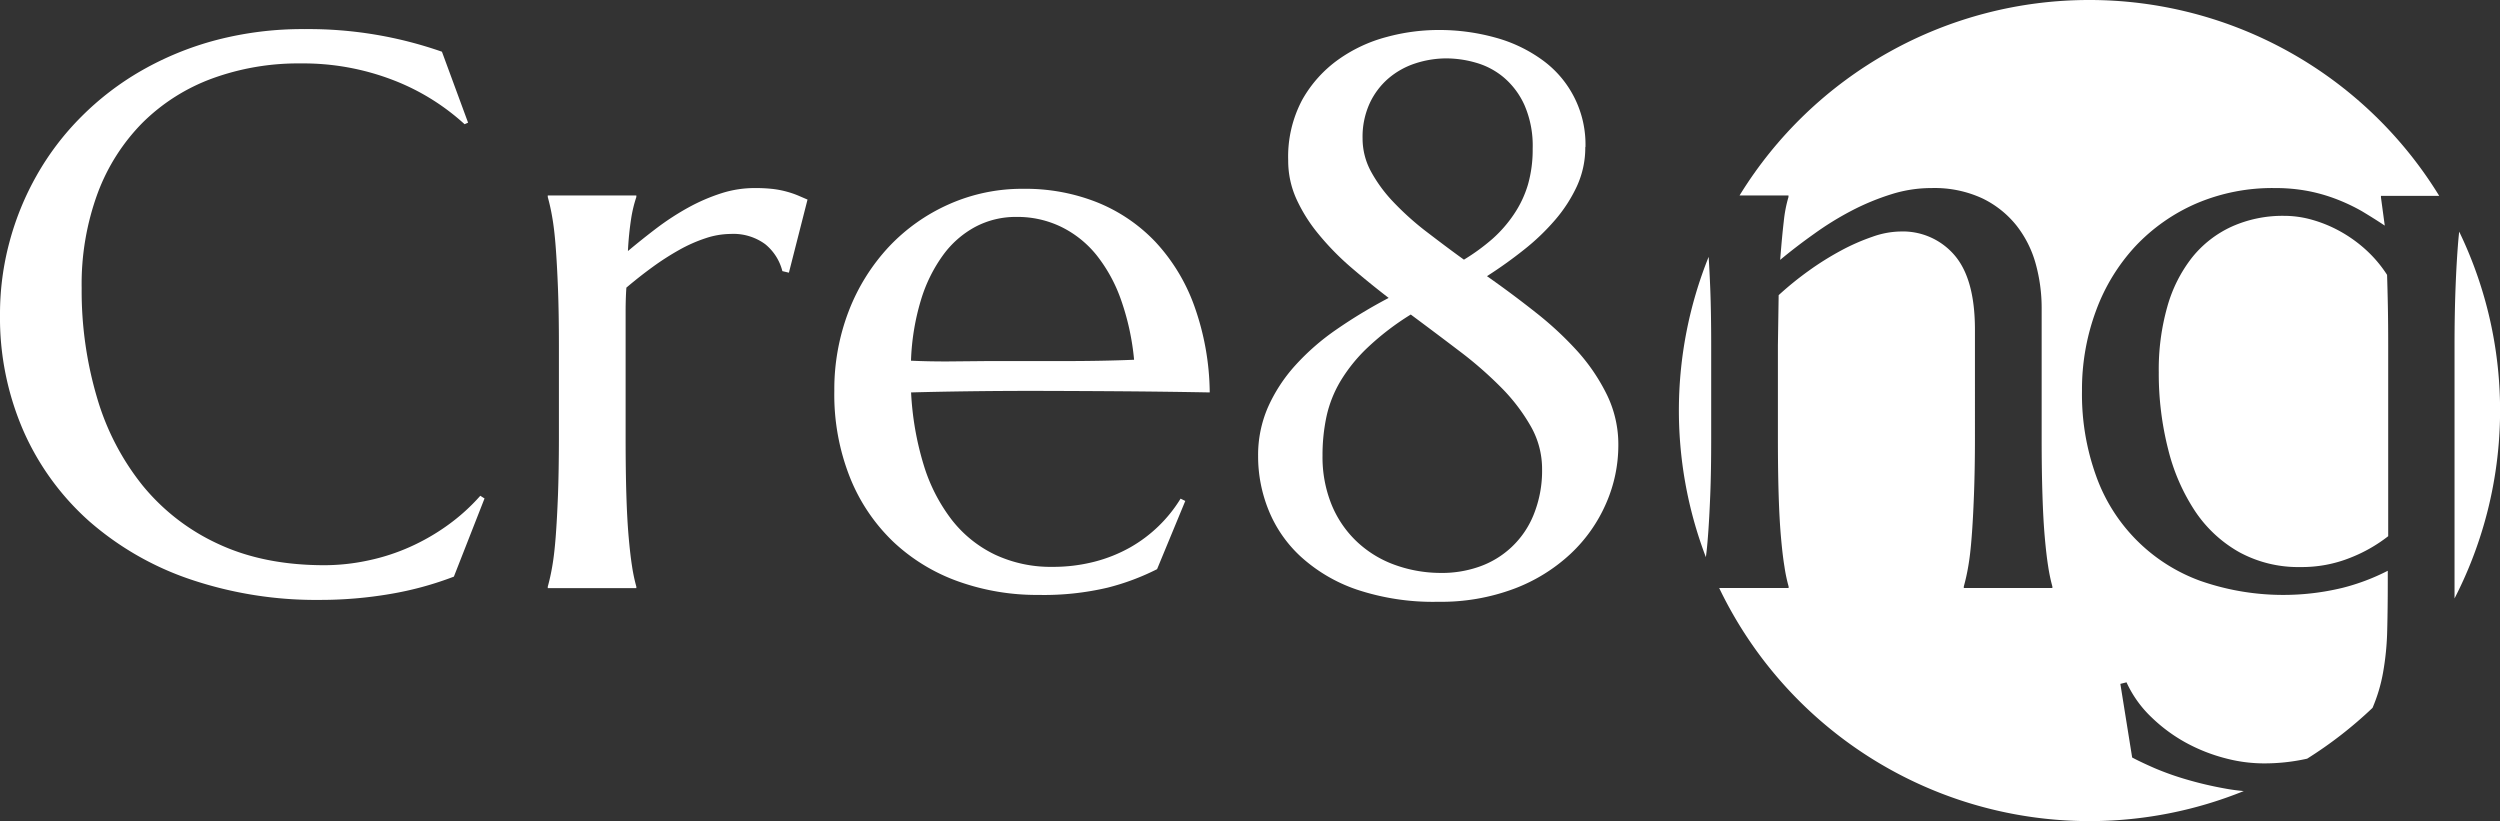 <svg xmlns="http://www.w3.org/2000/svg" viewBox="0 0 531.75 174.65"><rect x="0" y="0" width="531.75" height="174.65" fill="#333333" stroke="none"/><defs><style>.cls-1{fill:#fff;}</style></defs><g id="Layer_2" data-name="Layer 2"><g id="Layer_1-2" data-name="Layer 1"><path class="cls-1" d="M99.56,26.09l-.74.33A48.14,48.14,0,0,0,83.53,17a53.15,53.15,0,0,0-19.61-3.51,53.28,53.28,0,0,0-18.83,3.22,41.19,41.19,0,0,0-14.72,9.34,42.28,42.28,0,0,0-9.58,15,56,56,0,0,0-3.42,20.22,80,80,0,0,0,3.26,23.28,53.92,53.92,0,0,0,9.7,18.71,45,45,0,0,0,16.1,12.44q9.68,4.52,22.55,4.52a44.37,44.37,0,0,0,9.29-1,43.54,43.54,0,0,0,8.93-2.89,45.47,45.47,0,0,0,8.07-4.65,41.6,41.6,0,0,0,6.89-6.23l.9.57-6.52,16.63A70.67,70.67,0,0,1,83,126.34a88.26,88.26,0,0,1-14.88,1.26,83.39,83.39,0,0,1-27.6-4.36A63.62,63.62,0,0,1,19,110.89,55.85,55.85,0,0,1,5,91.68a60.33,60.33,0,0,1-5-24.9A59.06,59.06,0,0,1,2,51.53,60.07,60.07,0,0,1,7.83,37.26a57.9,57.9,0,0,1,9.46-12.43A60.53,60.53,0,0,1,30.13,15,65.78,65.78,0,0,1,46,8.52,72.45,72.45,0,0,1,64.82,6.19,86,86,0,0,1,94,11Z"/><path class="cls-1" d="M118.88,73.46q0-6.93-.2-12.11t-.49-8.92c-.19-2.5-.44-4.6-.74-6.28a42.06,42.06,0,0,0-.94-4.24v-.33h18.84v.33a27.79,27.79,0,0,0-1.1,4.56,66.52,66.52,0,0,0-.69,6.93q3-2.52,6.27-5a56.66,56.66,0,0,1,6.69-4.32,40,40,0,0,1,7-3A23.21,23.21,0,0,1,160.63,40a32.74,32.74,0,0,1,3.83.2,20,20,0,0,1,2.93.58,19.26,19.26,0,0,1,2.37.81l2,.86L167.8,58l-1.39-.33a10.77,10.77,0,0,0-3.66-5.74,11.42,11.42,0,0,0-7.34-2.17,17.09,17.09,0,0,0-5.3.9,31.59,31.59,0,0,0-5.63,2.49,56.45,56.45,0,0,0-5.71,3.67c-1.9,1.38-3.75,2.84-5.54,4.36-.11,1.58-.16,3.29-.16,5.14v26.9q0,6.93.16,12.11t.49,8.93q.33,3.75.73,6.28a36.4,36.4,0,0,0,.9,4.24v.32H116.51v-.32a42.69,42.69,0,0,0,.94-4.24q.45-2.54.74-6.28t.49-8.93q.19-5.17.2-12.11Z"/><path class="cls-1" d="M220.88,126.54a49.66,49.66,0,0,1-17-2.85,39.44,39.44,0,0,1-13.78-8.36,38.86,38.86,0,0,1-9.25-13.62,47.72,47.72,0,0,1-3.39-18.55,46.34,46.34,0,0,1,3.1-17.08,42.32,42.32,0,0,1,8.56-13.65,39.53,39.53,0,0,1,12.76-9,38.18,38.18,0,0,1,15.78-3.27A41.2,41.2,0,0,1,233.27,43a35.2,35.2,0,0,1,12.44,8.4A39.58,39.58,0,0,1,254,65a56.08,56.08,0,0,1,3.31,18.47q-9.22-.17-18.43-.24t-19.16-.09q-7.1,0-13.82.09t-12.11.24a63.27,63.27,0,0,0,2.65,15.33,36.61,36.61,0,0,0,5.95,11.7,25.77,25.77,0,0,0,9.22,7.46,27.91,27.91,0,0,0,12.27,2.61,35.3,35.3,0,0,0,8.93-1.1,31.38,31.38,0,0,0,7.62-3.06,29.82,29.82,0,0,0,10.68-10.35l1,.49-6,14.51A50.61,50.61,0,0,1,235.56,125,59,59,0,0,1,220.88,126.54ZM210,76.8q8.15,0,16.34,0t14.88-.28a53,53,0,0,0-2.77-12.72,32.64,32.64,0,0,0-5.22-9.54,22.13,22.13,0,0,0-7.5-6,21.27,21.27,0,0,0-9.54-2.12,18.33,18.33,0,0,0-8.68,2.08,20.46,20.46,0,0,0-6.89,6,31.87,31.87,0,0,0-4.73,9.58,50.27,50.27,0,0,0-2.12,12.92q3.67.17,7.75.16Z"/><path class="cls-1" d="M337.19,31.29a19.61,19.61,0,0,1-1.75,8.25,30.92,30.92,0,0,1-4.66,7.23,47.6,47.6,0,0,1-6.66,6.37,94.11,94.11,0,0,1-7.84,5.6q5.24,3.67,10.25,7.63a71.86,71.86,0,0,1,9,8.34A40.57,40.57,0,0,1,341.81,84a24.08,24.08,0,0,1,2.41,10.66,30.74,30.74,0,0,1-2.62,12.45,32.26,32.26,0,0,1-7.51,10.66,36.37,36.37,0,0,1-12,7.44A44.21,44.21,0,0,1,305.91,128a51.3,51.3,0,0,1-17.36-2.61,33.94,33.94,0,0,1-11.88-7,27.33,27.33,0,0,1-6.86-9.93,30.5,30.5,0,0,1-2.21-11.43,25.49,25.49,0,0,1,2.08-10.38,33.67,33.67,0,0,1,5.76-8.86,49.89,49.89,0,0,1,8.78-7.68,106.54,106.54,0,0,1,11.15-6.74q-4.25-3.27-8.13-6.61a57.06,57.06,0,0,1-6.82-7,33.57,33.57,0,0,1-4.69-7.47A19.7,19.7,0,0,1,274,34.15a25.74,25.74,0,0,1,3-12.95,26.38,26.38,0,0,1,7.72-8.57A31.62,31.62,0,0,1,295,7.85a42.26,42.26,0,0,1,10.75-1.47A44.66,44.66,0,0,1,318.08,8a30.71,30.71,0,0,1,10,4.78,22.15,22.15,0,0,1,9.15,18.5ZM328,99.74a18.25,18.25,0,0,0-2.45-9.15,39.26,39.26,0,0,0-6.37-8.29,82.25,82.25,0,0,0-8.94-7.76q-5-3.8-10.17-7.64a56.72,56.72,0,0,0-9.15,7A34,34,0,0,0,285.16,81a25.3,25.3,0,0,0-3,7.52,39.41,39.41,0,0,0-.86,8.41,26.88,26.88,0,0,0,1.88,10.29,22.59,22.59,0,0,0,5.23,7.8,23.15,23.15,0,0,0,7.92,5,28.77,28.77,0,0,0,9.89,1.84,23.92,23.92,0,0,0,8.25-1.27,19.3,19.3,0,0,0,11.72-11.07A24.91,24.91,0,0,0,328,99.74ZM289.82,29.41a14.73,14.73,0,0,0,1.75,7,30.54,30.54,0,0,0,4.7,6.45,60.31,60.31,0,0,0,6.86,6.21c2.62,2,5.36,4.09,8.25,6.16a43.4,43.4,0,0,0,6.05-4.41A27.32,27.32,0,0,0,322,45.59,22.84,22.84,0,0,0,325,39.25a27,27,0,0,0,1-7.63,21.63,21.63,0,0,0-1.75-9.27,16.7,16.7,0,0,0-4.46-5.93,16,16,0,0,0-5.92-3.1,22.9,22.9,0,0,0-6.16-.9,21.39,21.39,0,0,0-6.66,1.06,16.81,16.81,0,0,0-5.72,3.19,15.74,15.74,0,0,0-4,5.31A17.11,17.11,0,0,0,289.82,29.41Z"/><path class="cls-1" d="M363.43,54.63a87.59,87.59,0,0,0-.59,63.88c.17-1.26.31-2.68.43-4.28.2-2.5.36-5.47.5-8.93s.2-7.48.2-12.11V73.46q0-6.93-.2-12.11Q363.62,57.61,363.43,54.63Z"/><path class="cls-1" d="M444.42,0A87.26,87.26,0,0,0,370,41.58h10.41v.33a28,28,0,0,0-1,5.17c-.25,2.1-.5,4.83-.77,8.2q3.33-2.78,7.22-5.54a65.34,65.34,0,0,1,8-4.94,51.58,51.58,0,0,1,8.48-3.5A28.25,28.25,0,0,1,410.86,40a24.15,24.15,0,0,1,10.8,2.2,20.89,20.89,0,0,1,7.26,5.79A23.07,23.07,0,0,1,433,56.13a35.27,35.27,0,0,1,1.26,9.34V93.19q0,6.94.17,12.11c.11,3.46.27,6.43.49,8.93s.46,4.59.73,6.28a38.35,38.35,0,0,0,.89,4.24v.32H417.7v-.32a42.06,42.06,0,0,0,.94-4.24q.45-2.54.73-6.28c.2-2.5.36-5.47.49-8.93s.21-7.48.21-12.11V70.12c0-7.18-1.44-12.44-4.33-15.82a14.46,14.46,0,0,0-11.57-5.06,18.52,18.52,0,0,0-5.88,1.11,44.31,44.31,0,0,0-6.68,2.93,62.58,62.58,0,0,0-6.85,4.28,68.82,68.82,0,0,0-6.44,5.22l-.16,10.68V93.19q0,6.94.16,12.11c.11,3.46.27,6.43.49,8.93s.46,4.59.74,6.28a34.22,34.22,0,0,0,.89,4.24v.32H365.67a87.38,87.38,0,0,0,111.58,43.19,41.72,41.72,0,0,1-4.25-.59,77,77,0,0,1-7.91-1.87,60,60,0,0,1-6.77-2.4q-3-1.31-4.81-2.28L451,145.46l1.31-.33a24,24,0,0,0,5.34,7.46A33.92,33.92,0,0,0,465,158a36.6,36.6,0,0,0,8.28,3.27,32.11,32.11,0,0,0,7.94,1.1,41.61,41.61,0,0,0,9.51-1,88,88,0,0,0,13.91-10.81,34.28,34.28,0,0,0,2.23-7.47,58.07,58.07,0,0,0,.89-9.05c.08-3.2.12-6.52.12-9.94v-2.7a45.38,45.38,0,0,1-9.61,3.63,53.49,53.49,0,0,1-30.34-1.51,36.9,36.9,0,0,1-22.09-22.3,51.05,51.05,0,0,1-3-18.06,48.12,48.12,0,0,1,3-17.12,40.84,40.84,0,0,1,8.39-13.7,39.25,39.25,0,0,1,13-9.09A41.1,41.1,0,0,1,483.84,40a37.12,37.12,0,0,1,7.18.65,35.87,35.87,0,0,1,6.07,1.76,39.79,39.79,0,0,1,5.3,2.52c1.66,1,3.27,2,4.85,3.06l-.81-6v-.33h12.39A87.26,87.26,0,0,0,444.42,0Z"/><path class="cls-1" d="M523.06,49.32c-.1,1-.2,2-.28,3.11-.19,2.5-.36,5.47-.49,8.92s-.21,7.49-.21,12.11v53.83a87.44,87.44,0,0,0,1-78Z"/><path class="cls-1" d="M507.73,58.46a26.85,26.85,0,0,0-4.52-5.34,29.22,29.22,0,0,0-5.47-3.92,28.05,28.05,0,0,0-5.91-2.44,21.71,21.71,0,0,0-5.95-.85,26.37,26.37,0,0,0-11.17,2.28,23.12,23.12,0,0,0-8.44,6.56A30,30,0,0,0,461,65.19a49,49,0,0,0-1.83,14,65.22,65.22,0,0,0,2,16.39,42.05,42.05,0,0,0,5.74,13.17,27.5,27.5,0,0,0,9.42,8.72,26.18,26.18,0,0,0,13,3.14,27.63,27.63,0,0,0,10.64-2,32.14,32.14,0,0,0,8-4.56V73.46q0-4.56-.07-8.27T507.73,58.46Z"/></g></g></svg>
